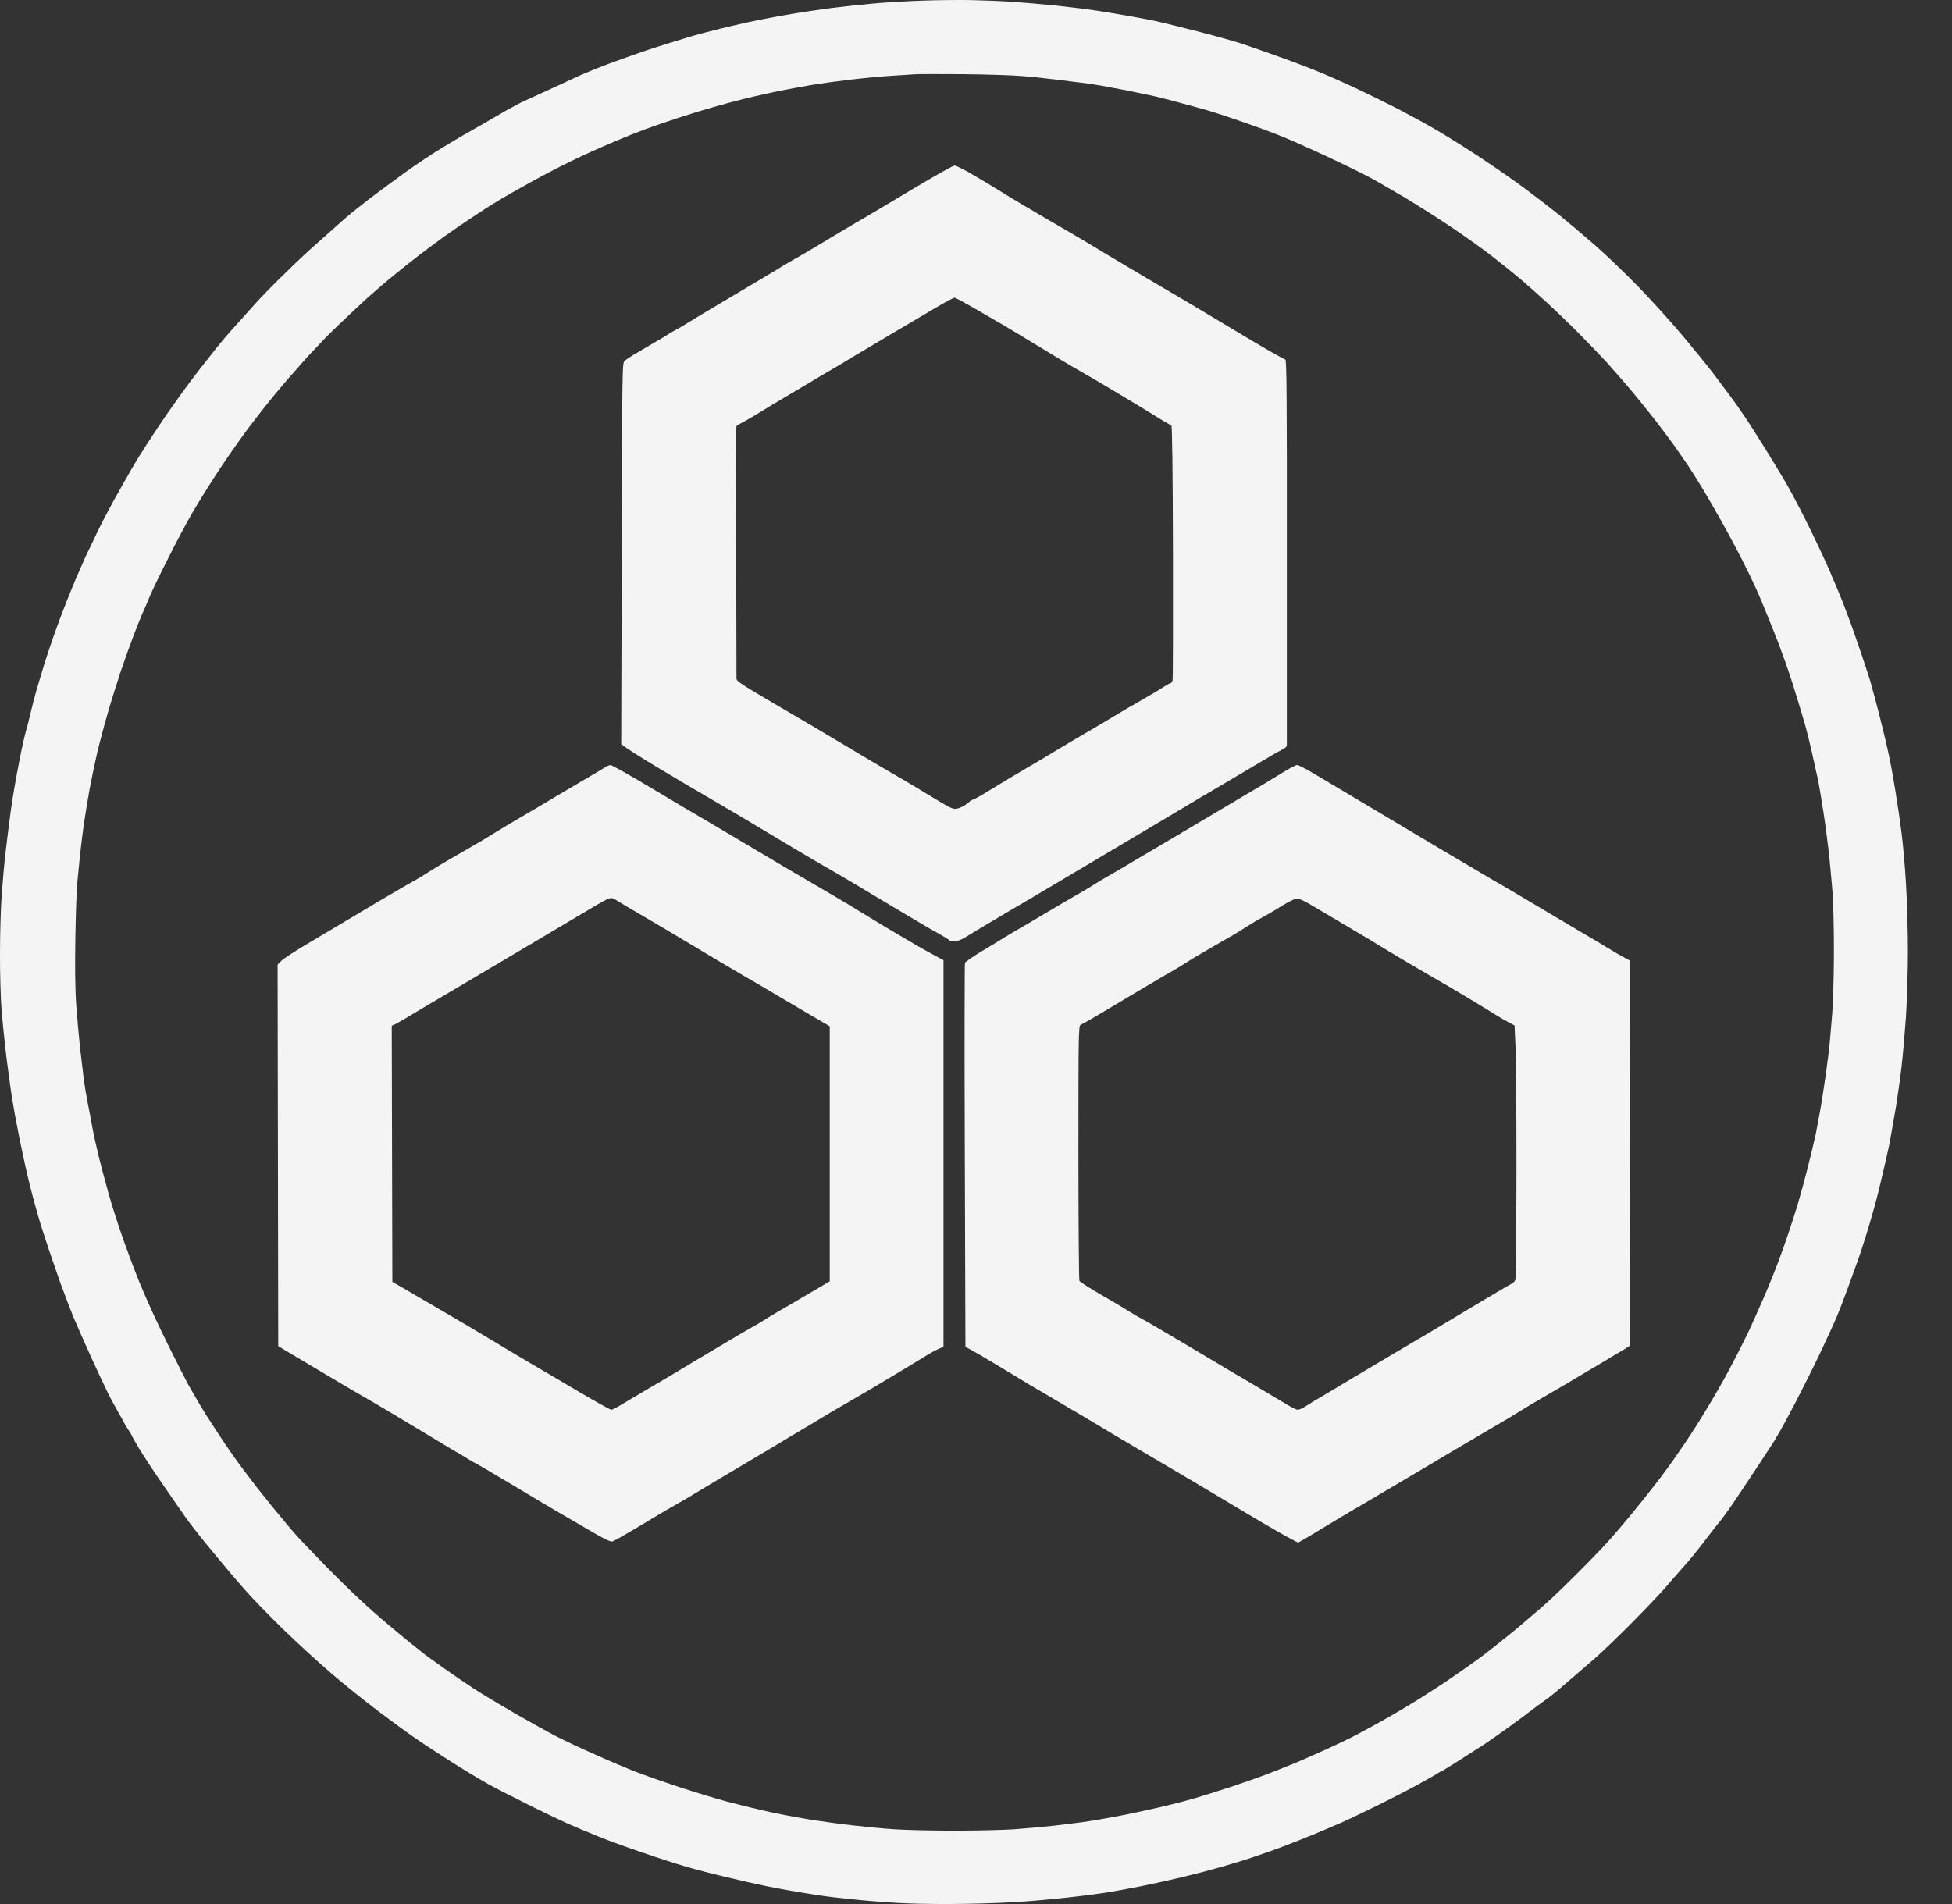 <?xml version="1.0" encoding="UTF-8"?> <svg xmlns="http://www.w3.org/2000/svg" width="41" height="40" viewBox="0 0 41 40" fill="none"><rect x="0" y="0" width="41" height="40" fill="#333333" stroke="none"/><path fill-rule="evenodd" clip-rule="evenodd" d="M20.4 0.002C20.655 0.007 21.05 0.023 21.275 0.039C21.501 0.055 21.912 0.089 22.19 0.118C22.468 0.148 22.85 0.195 23.038 0.224C23.227 0.253 23.545 0.306 23.741 0.341C23.937 0.375 24.213 0.428 24.351 0.46C24.489 0.492 24.876 0.587 25.213 0.674C25.549 0.761 25.936 0.87 26.074 0.915C26.212 0.96 26.584 1.09 26.896 1.203C27.209 1.314 27.633 1.478 27.837 1.566C28.042 1.653 28.418 1.822 28.673 1.947C28.927 2.068 29.261 2.235 29.415 2.315C29.569 2.397 29.765 2.502 29.852 2.55C29.94 2.598 30.144 2.714 30.303 2.809C30.462 2.905 30.834 3.137 31.125 3.331C31.417 3.524 31.836 3.815 32.053 3.979C32.273 4.143 32.589 4.386 32.756 4.521C32.923 4.656 33.257 4.939 33.498 5.148C33.74 5.36 34.164 5.767 34.445 6.058C34.723 6.347 35.148 6.818 35.383 7.101C35.619 7.384 35.898 7.728 36.001 7.865C36.105 8.003 36.245 8.191 36.314 8.283C36.386 8.376 36.516 8.561 36.608 8.696C36.701 8.829 36.9 9.141 37.054 9.389C37.208 9.638 37.404 9.958 37.489 10.104C37.576 10.249 37.772 10.617 37.926 10.924C38.08 11.231 38.297 11.689 38.409 11.943C38.52 12.197 38.658 12.53 38.719 12.684C38.777 12.837 38.843 13.014 38.867 13.08C38.891 13.146 38.976 13.385 39.053 13.61C39.13 13.834 39.231 14.139 39.276 14.284C39.318 14.43 39.422 14.811 39.501 15.131C39.583 15.451 39.671 15.837 39.7 15.991C39.732 16.144 39.785 16.448 39.819 16.665C39.856 16.885 39.909 17.253 39.939 17.486C39.97 17.718 40.013 18.208 40.034 18.57C40.055 18.936 40.074 19.571 40.074 19.986C40.074 20.401 40.055 21.015 40.034 21.349C40.01 21.682 39.97 22.158 39.941 22.407C39.912 22.656 39.859 23.029 39.825 23.24C39.787 23.452 39.74 23.73 39.716 23.862C39.695 23.994 39.657 24.172 39.636 24.259C39.618 24.346 39.562 24.579 39.517 24.775C39.472 24.971 39.4 25.256 39.355 25.41C39.313 25.563 39.236 25.825 39.183 25.992C39.132 26.159 39.061 26.373 39.026 26.468C38.992 26.563 38.904 26.807 38.83 27.011C38.756 27.214 38.65 27.495 38.592 27.632C38.536 27.77 38.374 28.122 38.236 28.413C38.099 28.704 37.865 29.167 37.722 29.445C37.576 29.723 37.42 30.014 37.372 30.093C37.324 30.172 37.274 30.262 37.255 30.291C37.237 30.318 37.078 30.564 36.9 30.834C36.722 31.104 36.492 31.448 36.388 31.601C36.282 31.755 36.171 31.908 36.139 31.945C36.105 31.982 35.961 32.165 35.818 32.355C35.675 32.546 35.466 32.8 35.354 32.924C35.243 33.048 35.071 33.244 34.972 33.361C34.872 33.477 34.562 33.802 34.283 34.085C34.005 34.366 33.652 34.705 33.498 34.84C33.344 34.972 33.093 35.189 32.941 35.321C32.788 35.456 32.61 35.604 32.544 35.652C32.477 35.702 32.395 35.763 32.358 35.789C32.321 35.813 32.218 35.892 32.127 35.961C32.037 36.03 31.823 36.189 31.65 36.313C31.478 36.438 31.231 36.61 31.099 36.694C30.966 36.779 30.733 36.93 30.574 37.03C30.417 37.128 30.285 37.21 30.277 37.21C30.269 37.21 30.213 37.242 30.152 37.282C30.089 37.319 29.919 37.417 29.773 37.496C29.627 37.578 29.269 37.761 28.978 37.906C28.686 38.051 28.328 38.221 28.182 38.287C28.036 38.35 27.763 38.467 27.572 38.546C27.381 38.623 27.103 38.734 26.949 38.792C26.795 38.851 26.528 38.946 26.353 39.004C26.178 39.065 25.868 39.16 25.663 39.218C25.459 39.277 25.096 39.372 24.855 39.43C24.613 39.488 24.208 39.578 23.953 39.629C23.699 39.679 23.322 39.748 23.118 39.777C22.914 39.806 22.58 39.848 22.376 39.869C22.171 39.891 21.79 39.928 21.527 39.946C21.265 39.967 20.71 39.991 20.294 39.996C19.878 40.004 19.313 39.999 19.035 39.986C18.756 39.975 18.287 39.941 17.988 39.909C17.688 39.88 17.367 39.843 17.272 39.827C17.176 39.814 16.951 39.777 16.768 39.748C16.585 39.719 16.269 39.66 16.065 39.618C15.861 39.576 15.474 39.488 15.204 39.422C14.933 39.359 14.57 39.263 14.395 39.21C14.22 39.16 13.833 39.036 13.533 38.932C13.233 38.832 12.812 38.679 12.592 38.591C12.374 38.504 12.056 38.369 11.889 38.295C11.722 38.218 11.34 38.036 11.041 37.885C10.741 37.737 10.383 37.552 10.245 37.475C10.107 37.398 9.784 37.205 9.529 37.044C9.275 36.882 8.936 36.663 8.774 36.551C8.612 36.443 8.249 36.178 7.965 35.964C7.681 35.75 7.228 35.387 6.958 35.154C6.69 34.924 6.231 34.504 5.939 34.22C5.65 33.937 5.285 33.562 5.131 33.384C4.977 33.21 4.757 32.953 4.646 32.816C4.532 32.681 4.354 32.461 4.245 32.329C4.139 32.197 3.977 31.99 3.89 31.866C3.802 31.741 3.585 31.427 3.405 31.165C3.224 30.902 3.007 30.572 2.922 30.432C2.837 30.289 2.768 30.167 2.768 30.159C2.768 30.151 2.734 30.093 2.689 30.027C2.644 29.961 2.609 29.902 2.609 29.895C2.609 29.887 2.548 29.778 2.474 29.651C2.4 29.521 2.299 29.334 2.251 29.233C2.201 29.132 2.052 28.81 1.917 28.519C1.785 28.228 1.618 27.847 1.543 27.672C1.472 27.497 1.35 27.177 1.27 26.958C1.193 26.741 1.077 26.399 1.01 26.203C0.944 26.008 0.846 25.703 0.796 25.529C0.745 25.354 0.66 25.039 0.61 24.828C0.557 24.616 0.467 24.206 0.409 23.915C0.35 23.624 0.279 23.238 0.25 23.055C0.223 22.872 0.17 22.486 0.133 22.195C0.098 21.904 0.053 21.465 0.032 21.216C0.014 20.968 -0.002 20.433 0 20.026C0 19.618 0.016 19.07 0.035 18.808C0.053 18.547 0.09 18.131 0.12 17.883C0.149 17.634 0.196 17.256 0.226 17.036C0.255 16.819 0.326 16.396 0.385 16.097C0.44 15.798 0.512 15.477 0.539 15.382C0.568 15.287 0.61 15.12 0.634 15.012C0.658 14.903 0.714 14.689 0.756 14.536C0.801 14.382 0.883 14.102 0.942 13.914C1.003 13.726 1.098 13.438 1.156 13.279C1.212 13.12 1.318 12.84 1.39 12.657C1.461 12.475 1.588 12.165 1.676 11.969C1.761 11.773 1.843 11.588 1.862 11.559C1.877 11.53 1.957 11.363 2.039 11.189C2.121 11.014 2.281 10.71 2.389 10.514C2.501 10.318 2.644 10.062 2.71 9.945C2.776 9.829 2.872 9.667 2.922 9.588C2.973 9.508 3.041 9.4 3.073 9.35C3.105 9.299 3.211 9.138 3.307 8.993C3.402 8.847 3.598 8.564 3.741 8.366C3.885 8.164 4.129 7.836 4.288 7.638C4.444 7.437 4.632 7.201 4.707 7.114C4.781 7.027 4.929 6.86 5.035 6.744C5.141 6.627 5.295 6.455 5.38 6.36C5.465 6.265 5.69 6.032 5.881 5.844C6.072 5.654 6.358 5.381 6.52 5.235C6.682 5.093 6.859 4.934 6.918 4.881C6.976 4.828 7.119 4.701 7.236 4.598C7.353 4.495 7.605 4.294 7.793 4.151C7.981 4.008 8.305 3.77 8.509 3.622C8.713 3.476 9.047 3.251 9.251 3.127C9.455 3.002 9.673 2.873 9.734 2.838C9.795 2.804 9.962 2.709 10.105 2.627C10.248 2.542 10.473 2.415 10.603 2.338C10.736 2.262 10.914 2.166 11.001 2.127C11.088 2.087 11.309 1.986 11.492 1.902C11.675 1.82 11.913 1.709 12.022 1.658C12.13 1.605 12.321 1.523 12.446 1.473C12.571 1.423 12.732 1.359 12.804 1.333C12.876 1.306 13.093 1.23 13.281 1.161C13.47 1.095 13.703 1.015 13.798 0.986C13.894 0.957 14.108 0.888 14.275 0.838C14.443 0.785 14.657 0.722 14.753 0.698C14.848 0.674 15.026 0.629 15.15 0.597C15.275 0.568 15.514 0.51 15.681 0.473C15.848 0.436 16.224 0.362 16.516 0.312C16.808 0.261 17.232 0.198 17.457 0.169C17.683 0.14 18.083 0.097 18.345 0.074C18.608 0.05 19.075 0.023 19.38 0.013C19.684 0.002 20.146 -0.003 20.4 0.002ZM18.65 1.597C18.425 1.613 18.043 1.65 17.802 1.68C17.561 1.709 17.221 1.756 17.046 1.785C16.871 1.814 16.58 1.87 16.397 1.904C16.214 1.941 15.893 2.013 15.681 2.063C15.469 2.116 15.153 2.201 14.978 2.251C14.803 2.301 14.48 2.399 14.262 2.471C14.042 2.542 13.721 2.653 13.546 2.717C13.371 2.783 13.104 2.891 12.95 2.955C12.796 3.021 12.552 3.127 12.406 3.193C12.26 3.256 11.974 3.394 11.77 3.497C11.566 3.6 11.232 3.778 11.027 3.894C10.823 4.008 10.598 4.135 10.526 4.18C10.457 4.222 10.344 4.291 10.274 4.333C10.208 4.376 10.028 4.495 9.874 4.595C9.72 4.696 9.471 4.87 9.317 4.979C9.164 5.09 8.938 5.257 8.814 5.352C8.689 5.447 8.45 5.638 8.283 5.775C8.116 5.91 7.859 6.13 7.713 6.262C7.567 6.394 7.318 6.63 7.156 6.783C6.997 6.937 6.859 7.069 6.852 7.08C6.844 7.09 6.748 7.191 6.639 7.305C6.528 7.418 6.374 7.588 6.295 7.68C6.215 7.775 6.12 7.881 6.085 7.918C6.051 7.958 5.913 8.117 5.78 8.278C5.645 8.44 5.407 8.741 5.247 8.953C5.088 9.165 4.802 9.569 4.611 9.858C4.423 10.143 4.166 10.554 4.041 10.771C3.916 10.985 3.683 11.424 3.524 11.744C3.362 12.064 3.19 12.421 3.142 12.538C3.095 12.654 3.028 12.81 2.994 12.882C2.962 12.956 2.877 13.162 2.808 13.345C2.739 13.527 2.617 13.866 2.538 14.099C2.461 14.332 2.334 14.731 2.262 14.985C2.188 15.239 2.087 15.62 2.037 15.832C1.989 16.044 1.92 16.377 1.883 16.573C1.848 16.769 1.793 17.097 1.763 17.3C1.734 17.504 1.697 17.803 1.681 17.962C1.665 18.121 1.642 18.372 1.626 18.517C1.61 18.663 1.591 19.192 1.583 19.695C1.573 20.301 1.578 20.769 1.599 21.084C1.618 21.346 1.655 21.761 1.681 22.01C1.71 22.259 1.745 22.56 1.761 22.685C1.777 22.809 1.814 23.029 1.843 23.174C1.872 23.32 1.915 23.539 1.936 23.664C1.957 23.788 2.018 24.061 2.068 24.272C2.121 24.484 2.214 24.841 2.278 25.066C2.341 25.291 2.461 25.672 2.546 25.913C2.628 26.153 2.795 26.606 2.92 26.918C3.047 27.233 3.315 27.823 3.524 28.241C3.731 28.656 3.924 29.037 3.954 29.088C3.983 29.138 4.06 29.27 4.121 29.379C4.184 29.487 4.277 29.643 4.327 29.722C4.378 29.802 4.521 30.021 4.646 30.212C4.77 30.403 4.974 30.691 5.099 30.858C5.224 31.024 5.351 31.191 5.38 31.228C5.407 31.265 5.582 31.482 5.764 31.707C5.947 31.932 6.183 32.212 6.292 32.329C6.401 32.445 6.658 32.712 6.865 32.924C7.072 33.136 7.382 33.44 7.557 33.601C7.729 33.763 7.986 33.99 8.124 34.104C8.262 34.218 8.381 34.318 8.389 34.326C8.397 34.334 8.503 34.422 8.628 34.522C8.753 34.62 8.877 34.721 8.906 34.744C8.936 34.768 9.126 34.906 9.331 35.051C9.535 35.194 9.821 35.39 9.967 35.485C10.113 35.58 10.489 35.805 10.802 35.988C11.115 36.168 11.515 36.39 11.69 36.48C11.865 36.57 12.242 36.747 12.526 36.871C12.809 36.999 13.167 37.149 13.321 37.21C13.475 37.271 13.886 37.417 14.236 37.533C14.586 37.649 15.052 37.79 15.27 37.848C15.487 37.906 15.853 37.996 16.078 38.046C16.304 38.099 16.699 38.173 16.953 38.216C17.208 38.258 17.627 38.316 17.881 38.345C18.136 38.374 18.542 38.414 18.783 38.43C19.024 38.446 19.592 38.459 20.042 38.459C20.493 38.459 21.061 38.446 21.302 38.43C21.543 38.411 21.901 38.38 22.097 38.359C22.293 38.337 22.588 38.3 22.747 38.279C22.906 38.258 23.224 38.202 23.449 38.16C23.675 38.118 24.07 38.033 24.324 37.975C24.579 37.917 24.931 37.827 25.107 37.774C25.282 37.724 25.634 37.612 25.889 37.528C26.143 37.443 26.491 37.321 26.658 37.255C26.825 37.192 27.077 37.088 27.215 37.033C27.352 36.975 27.639 36.848 27.851 36.753C28.063 36.657 28.355 36.517 28.5 36.44C28.646 36.364 28.933 36.207 29.137 36.091C29.341 35.975 29.67 35.779 29.866 35.654C30.062 35.53 30.356 35.34 30.515 35.228C30.675 35.12 30.94 34.932 31.099 34.816C31.258 34.697 31.605 34.422 31.868 34.205C32.13 33.985 32.459 33.702 32.597 33.572C32.735 33.443 32.986 33.199 33.154 33.03C33.321 32.863 33.543 32.636 33.644 32.527C33.748 32.419 33.928 32.215 34.044 32.077C34.161 31.94 34.376 31.678 34.522 31.495C34.667 31.313 34.872 31.051 34.972 30.913C35.076 30.776 35.267 30.5 35.399 30.305C35.532 30.109 35.747 29.77 35.877 29.55C36.009 29.334 36.211 28.982 36.322 28.77C36.436 28.558 36.606 28.225 36.701 28.029C36.794 27.834 36.95 27.481 37.051 27.249C37.152 27.016 37.287 26.682 37.351 26.508C37.417 26.333 37.513 26.066 37.563 25.913C37.616 25.759 37.698 25.497 37.751 25.331C37.801 25.164 37.897 24.817 37.961 24.563C38.027 24.309 38.104 23.981 38.136 23.836C38.165 23.69 38.212 23.433 38.242 23.267C38.271 23.1 38.319 22.785 38.35 22.566C38.38 22.349 38.409 22.121 38.416 22.063C38.425 22.005 38.448 21.724 38.472 21.441C38.504 21.092 38.517 20.629 38.52 19.999C38.52 19.446 38.507 18.914 38.485 18.676C38.467 18.459 38.435 18.123 38.416 17.935C38.395 17.748 38.345 17.353 38.3 17.062C38.255 16.771 38.202 16.456 38.181 16.361C38.16 16.266 38.104 16.023 38.061 15.819C38.016 15.615 37.947 15.342 37.91 15.21C37.873 15.078 37.764 14.721 37.669 14.416C37.576 14.112 37.391 13.594 37.258 13.266C37.128 12.938 36.966 12.546 36.897 12.392C36.828 12.239 36.685 11.943 36.577 11.731C36.468 11.519 36.277 11.162 36.15 10.937C36.025 10.712 35.845 10.403 35.752 10.249C35.659 10.096 35.524 9.882 35.452 9.773C35.378 9.665 35.245 9.474 35.158 9.35C35.068 9.225 34.896 8.995 34.771 8.834C34.646 8.672 34.421 8.395 34.27 8.212C34.116 8.029 33.877 7.757 33.74 7.604C33.599 7.453 33.337 7.178 33.154 6.995C32.971 6.81 32.669 6.519 32.477 6.344C32.286 6.169 32.027 5.937 31.894 5.828C31.761 5.717 31.512 5.516 31.337 5.381C31.162 5.243 30.786 4.976 30.502 4.783C30.218 4.593 29.77 4.307 29.508 4.151C29.245 3.995 28.906 3.799 28.752 3.717C28.598 3.635 28.174 3.428 27.811 3.259C27.445 3.09 27.005 2.894 26.83 2.828C26.655 2.759 26.411 2.669 26.286 2.627C26.162 2.582 25.918 2.497 25.743 2.439C25.568 2.381 25.34 2.309 25.239 2.283C25.138 2.256 24.921 2.198 24.762 2.153C24.603 2.108 24.369 2.05 24.245 2.021C24.12 1.994 23.871 1.941 23.688 1.904C23.505 1.87 23.256 1.822 23.131 1.799C23.007 1.777 22.84 1.754 22.76 1.743C22.68 1.735 22.442 1.703 22.23 1.677C22.018 1.65 21.673 1.613 21.461 1.597C21.249 1.579 20.695 1.563 20.228 1.558C19.761 1.555 19.308 1.555 19.22 1.56C19.133 1.566 18.876 1.582 18.65 1.597ZM20.05 3.479C20.082 3.476 20.273 3.574 20.474 3.693C20.673 3.812 20.899 3.947 20.97 3.992C21.045 4.04 21.259 4.169 21.448 4.283C21.636 4.394 21.869 4.532 21.965 4.587C22.06 4.643 22.256 4.757 22.402 4.841C22.548 4.926 22.924 5.148 23.237 5.339C23.55 5.527 24.004 5.796 24.245 5.937C24.486 6.077 24.844 6.289 25.04 6.405C25.236 6.521 25.623 6.754 25.902 6.921C26.18 7.088 26.53 7.297 26.684 7.384C26.838 7.471 26.978 7.548 26.997 7.553C27.024 7.561 27.032 8.326 27.029 11.599C27.029 13.819 27.029 15.649 27.029 15.668C27.029 15.684 26.978 15.726 26.917 15.755C26.854 15.787 26.689 15.88 26.552 15.964C26.414 16.046 26.032 16.274 25.703 16.467C25.374 16.66 25.046 16.853 24.974 16.898C24.902 16.941 24.518 17.168 24.125 17.404C23.73 17.639 23.229 17.938 23.012 18.065C22.794 18.195 22.508 18.364 22.376 18.443C22.243 18.523 21.766 18.806 21.315 19.07C20.864 19.335 20.416 19.602 20.321 19.663C20.199 19.74 20.119 19.774 20.05 19.774C19.995 19.774 19.944 19.766 19.939 19.753C19.934 19.742 19.849 19.687 19.748 19.631C19.647 19.576 19.499 19.491 19.419 19.444C19.34 19.396 19.056 19.227 18.788 19.07C18.523 18.912 18.247 18.748 18.178 18.705C18.109 18.663 17.953 18.568 17.828 18.496C17.704 18.422 17.425 18.258 17.205 18.134C16.988 18.007 16.492 17.713 16.105 17.48C15.718 17.247 15.177 16.925 14.899 16.766C14.62 16.605 14.132 16.316 13.812 16.123C13.491 15.93 13.188 15.742 13.048 15.634L13.059 11.63C13.069 7.667 13.069 7.627 13.122 7.58C13.151 7.553 13.236 7.498 13.308 7.453C13.382 7.408 13.56 7.305 13.705 7.22C13.851 7.135 14 7.048 14.037 7.021C14.074 6.998 14.146 6.955 14.196 6.929C14.246 6.902 14.35 6.844 14.421 6.797C14.496 6.749 14.912 6.5 15.349 6.241C15.787 5.982 16.216 5.725 16.304 5.672C16.391 5.616 16.545 5.524 16.648 5.466C16.752 5.41 16.967 5.283 17.126 5.188C17.285 5.093 17.523 4.95 17.656 4.87C17.789 4.791 18.019 4.653 18.173 4.566C18.327 4.476 18.796 4.196 19.22 3.942C19.645 3.688 20.016 3.479 20.05 3.479ZM18.677 7.043C18.319 7.254 17.956 7.471 17.868 7.524C17.781 7.58 17.632 7.667 17.537 7.723C17.441 7.778 17.303 7.86 17.232 7.902C17.158 7.945 16.879 8.111 16.609 8.273C16.338 8.432 16.057 8.601 15.986 8.646C15.911 8.694 15.771 8.778 15.668 8.834C15.564 8.889 15.477 8.94 15.469 8.948C15.461 8.953 15.458 10.138 15.463 11.58C15.466 13.025 15.469 14.229 15.469 14.258C15.466 14.297 15.559 14.366 15.872 14.551C16.094 14.686 16.434 14.882 16.622 14.993C16.81 15.102 17.282 15.38 17.669 15.612C18.056 15.845 18.505 16.11 18.664 16.202C18.823 16.292 19.088 16.448 19.247 16.544C19.406 16.642 19.645 16.785 19.777 16.864C19.979 16.983 20.029 17.001 20.101 16.988C20.148 16.978 20.228 16.943 20.273 16.912C20.321 16.877 20.366 16.843 20.374 16.832C20.382 16.824 20.424 16.8 20.467 16.785C20.509 16.769 20.695 16.66 20.878 16.546C21.061 16.435 21.357 16.255 21.54 16.149C21.723 16.044 22.004 15.877 22.163 15.779C22.323 15.681 22.612 15.512 22.8 15.401C22.988 15.292 23.24 15.144 23.354 15.073C23.471 15.004 23.627 14.909 23.701 14.866C23.778 14.824 23.953 14.723 24.088 14.644C24.226 14.565 24.388 14.467 24.452 14.424C24.513 14.385 24.576 14.35 24.59 14.35C24.603 14.35 24.621 14.324 24.629 14.292C24.637 14.258 24.64 13.041 24.637 11.588C24.632 9.855 24.621 8.942 24.603 8.934C24.59 8.932 24.51 8.887 24.43 8.839C24.351 8.789 24.094 8.633 23.86 8.49C23.627 8.35 23.341 8.178 23.224 8.109C23.107 8.04 22.93 7.934 22.826 7.876C22.723 7.818 22.569 7.728 22.482 7.678C22.394 7.627 22.071 7.432 21.766 7.246C21.461 7.061 21.137 6.865 21.05 6.815C20.962 6.765 20.708 6.617 20.488 6.49C20.265 6.36 20.066 6.254 20.05 6.254C20.032 6.254 19.859 6.344 19.671 6.455C19.483 6.566 19.035 6.831 18.677 7.043ZM12.822 16.073C12.849 16.07 13.255 16.3 13.727 16.583C14.196 16.864 14.705 17.166 14.859 17.253C15.013 17.343 15.429 17.589 15.787 17.803C16.145 18.017 16.694 18.343 17.006 18.523C17.319 18.705 17.667 18.909 17.775 18.975C17.884 19.041 18.16 19.208 18.385 19.346C18.611 19.483 18.953 19.687 19.141 19.795C19.329 19.907 19.56 20.036 19.817 20.171C19.817 21.036 19.817 24.439 19.817 28.294L19.719 28.336C19.663 28.357 19.517 28.439 19.393 28.516C19.268 28.596 18.953 28.786 18.69 28.942C18.428 29.101 18.099 29.294 17.961 29.373C17.823 29.453 17.656 29.55 17.592 29.588C17.526 29.625 17.375 29.715 17.253 29.789C17.134 29.86 16.935 29.979 16.816 30.051C16.694 30.122 16.495 30.241 16.37 30.318C16.245 30.392 15.906 30.596 15.614 30.768C15.323 30.939 14.917 31.18 14.713 31.305C14.509 31.429 14.265 31.572 14.169 31.625C14.074 31.678 13.925 31.765 13.838 31.818C13.751 31.871 13.507 32.017 13.294 32.143C13.082 32.268 12.886 32.379 12.857 32.384C12.822 32.395 12.658 32.313 12.367 32.141C12.125 32.001 11.823 31.823 11.69 31.747C11.558 31.67 11.12 31.41 10.717 31.167C10.312 30.926 9.975 30.728 9.967 30.728C9.959 30.728 9.909 30.699 9.856 30.665C9.8 30.63 9.625 30.524 9.463 30.432C9.304 30.336 8.922 30.106 8.615 29.921C8.31 29.736 7.909 29.498 7.727 29.394C7.544 29.291 7.045 28.997 5.844 28.281L5.831 20.264L5.91 20.184C5.953 20.139 6.228 19.962 6.52 19.79C6.812 19.618 7.26 19.351 7.514 19.198C7.769 19.044 8.122 18.835 8.297 18.735C8.472 18.631 8.668 18.52 8.734 18.483C8.8 18.446 8.92 18.375 8.999 18.322C9.079 18.269 9.283 18.147 9.45 18.049C9.617 17.951 9.832 17.83 9.927 17.774C10.023 17.721 10.219 17.602 10.365 17.512C10.511 17.422 10.778 17.261 10.961 17.155C11.144 17.049 11.505 16.837 11.762 16.681C12.022 16.528 12.319 16.351 12.425 16.29C12.531 16.229 12.655 16.155 12.698 16.126C12.74 16.097 12.799 16.073 12.825 16.073H12.822ZM11.396 19.687C10.929 19.965 10.285 20.346 9.964 20.536C9.643 20.724 9.156 21.015 8.877 21.179C8.601 21.346 8.342 21.497 8.302 21.515L8.228 21.547L8.241 26.929C8.487 27.069 8.649 27.164 8.758 27.23C8.867 27.294 9.148 27.458 9.381 27.593C9.614 27.728 10.025 27.971 10.296 28.135C10.566 28.299 10.972 28.54 11.197 28.672C11.423 28.804 11.876 29.069 12.205 29.265C12.534 29.458 12.82 29.617 12.841 29.617C12.862 29.617 12.963 29.564 13.066 29.5C13.17 29.439 13.432 29.283 13.65 29.154C13.87 29.027 14.159 28.855 14.294 28.773C14.427 28.691 14.655 28.556 14.798 28.471C14.938 28.387 15.246 28.204 15.479 28.066C15.713 27.929 15.906 27.817 15.911 27.817C15.914 27.817 15.986 27.773 16.07 27.72C16.153 27.667 16.293 27.582 16.381 27.532C16.468 27.481 16.564 27.426 16.593 27.41C16.622 27.394 16.821 27.275 17.038 27.148L17.428 26.918V21.56C17.006 21.314 16.707 21.137 16.487 21.007C16.269 20.878 16.057 20.753 16.017 20.729C15.978 20.706 15.768 20.584 15.553 20.459C15.339 20.335 14.899 20.073 14.578 19.88C14.257 19.687 13.78 19.404 13.517 19.25C13.255 19.1 13.011 18.954 12.974 18.928C12.937 18.904 12.883 18.875 12.854 18.867C12.817 18.856 12.714 18.904 12.523 19.018C12.369 19.108 11.863 19.409 11.396 19.687ZM27.246 16.07C27.257 16.07 27.32 16.099 27.392 16.136C27.461 16.173 27.602 16.253 27.705 16.316C27.808 16.377 28.219 16.623 28.62 16.861C29.02 17.099 29.738 17.528 30.221 17.816C30.704 18.102 31.218 18.406 31.369 18.494C31.52 18.578 31.83 18.761 32.059 18.898C32.286 19.033 32.743 19.306 33.071 19.499C33.4 19.692 33.734 19.891 33.814 19.941C33.893 19.991 34.023 20.068 34.243 20.184L34.238 28.267L34.158 28.32C34.113 28.349 34.076 28.373 34.074 28.373C34.068 28.373 33.87 28.492 33.628 28.638C33.387 28.783 33.066 28.974 32.912 29.064C32.758 29.154 32.509 29.299 32.355 29.389C32.202 29.477 32.029 29.582 31.971 29.619C31.913 29.656 31.78 29.736 31.679 29.797C31.579 29.855 31.125 30.122 30.672 30.389C30.221 30.659 29.611 31.019 29.32 31.191C29.028 31.363 28.747 31.527 28.696 31.559C28.646 31.588 28.572 31.633 28.535 31.654C28.495 31.675 28.317 31.781 28.137 31.889C27.957 31.998 27.737 32.13 27.649 32.183C27.562 32.239 27.44 32.31 27.265 32.408L27.085 32.313C26.986 32.263 26.729 32.114 26.509 31.985C26.292 31.858 25.915 31.633 25.674 31.487C25.433 31.342 24.868 31.006 24.415 30.741C23.964 30.477 23.537 30.225 23.468 30.183C23.399 30.141 23.094 29.958 22.792 29.778C22.49 29.598 22.097 29.368 21.922 29.265C21.747 29.164 21.532 29.037 21.445 28.982C21.357 28.929 21.166 28.812 21.021 28.725C20.875 28.64 20.687 28.527 20.602 28.476C20.517 28.426 20.411 28.365 20.278 28.294L20.265 24.283C20.257 22.079 20.26 20.253 20.268 20.229C20.276 20.206 20.432 20.097 20.612 19.989C20.793 19.88 21.002 19.756 21.074 19.708C21.148 19.663 21.267 19.592 21.339 19.549C21.413 19.51 21.684 19.348 21.943 19.195C22.201 19.041 22.506 18.861 22.619 18.798C22.731 18.735 22.885 18.645 22.956 18.597C23.03 18.549 23.174 18.462 23.274 18.406C23.378 18.348 23.555 18.242 23.672 18.174C23.789 18.102 23.98 17.991 24.096 17.922C24.213 17.853 24.547 17.658 24.839 17.483C25.13 17.311 25.56 17.057 25.793 16.917C26.026 16.777 26.278 16.628 26.35 16.586C26.424 16.546 26.602 16.438 26.748 16.348C26.894 16.258 27.061 16.157 27.119 16.126C27.177 16.097 27.233 16.07 27.246 16.07ZM26.517 19.272C26.432 19.314 26.276 19.407 26.172 19.475C26.066 19.544 25.955 19.613 25.926 19.629C25.897 19.647 25.788 19.708 25.687 19.766C25.586 19.825 25.401 19.93 25.276 20.004C25.152 20.076 24.979 20.179 24.892 20.237C24.804 20.293 24.698 20.359 24.653 20.383C24.608 20.407 24.396 20.531 24.176 20.661C23.959 20.788 23.736 20.92 23.685 20.952C23.635 20.983 23.402 21.124 23.168 21.261C22.935 21.399 22.723 21.52 22.699 21.529C22.654 21.547 22.651 21.698 22.651 24.211C22.651 25.68 22.662 26.892 22.672 26.91C22.683 26.926 22.805 27.008 22.943 27.09C23.081 27.175 23.28 27.288 23.381 27.349C23.484 27.407 23.638 27.5 23.725 27.556C23.813 27.611 23.937 27.683 24.004 27.717C24.07 27.751 24.537 28.024 25.038 28.323C25.541 28.625 26.162 28.992 26.416 29.14C26.671 29.291 26.955 29.461 27.047 29.516C27.138 29.572 27.233 29.617 27.259 29.617C27.283 29.617 27.347 29.59 27.397 29.559C27.448 29.524 27.7 29.373 27.954 29.223C28.209 29.069 28.681 28.789 29.002 28.598C29.322 28.407 29.662 28.207 29.757 28.151C29.852 28.098 29.982 28.019 30.049 27.979C30.115 27.939 30.505 27.704 30.919 27.458C31.329 27.212 31.701 26.992 31.746 26.971C31.799 26.945 31.828 26.907 31.836 26.852C31.844 26.807 31.849 25.815 31.852 24.643C31.852 23.471 31.844 22.293 31.833 22.026L31.812 21.542C31.648 21.46 31.48 21.362 31.335 21.269C31.189 21.179 30.916 21.012 30.725 20.899C30.534 20.785 30.261 20.624 30.115 20.542C29.969 20.457 29.64 20.266 29.386 20.113C29.131 19.962 28.845 19.788 28.75 19.729C28.654 19.671 28.368 19.502 28.113 19.351C27.859 19.2 27.572 19.031 27.477 18.975C27.381 18.92 27.275 18.875 27.238 18.875C27.201 18.877 27.058 18.949 26.92 19.033C26.782 19.121 26.599 19.227 26.517 19.272Z" fill="#F4F4F4"></path></svg> 
